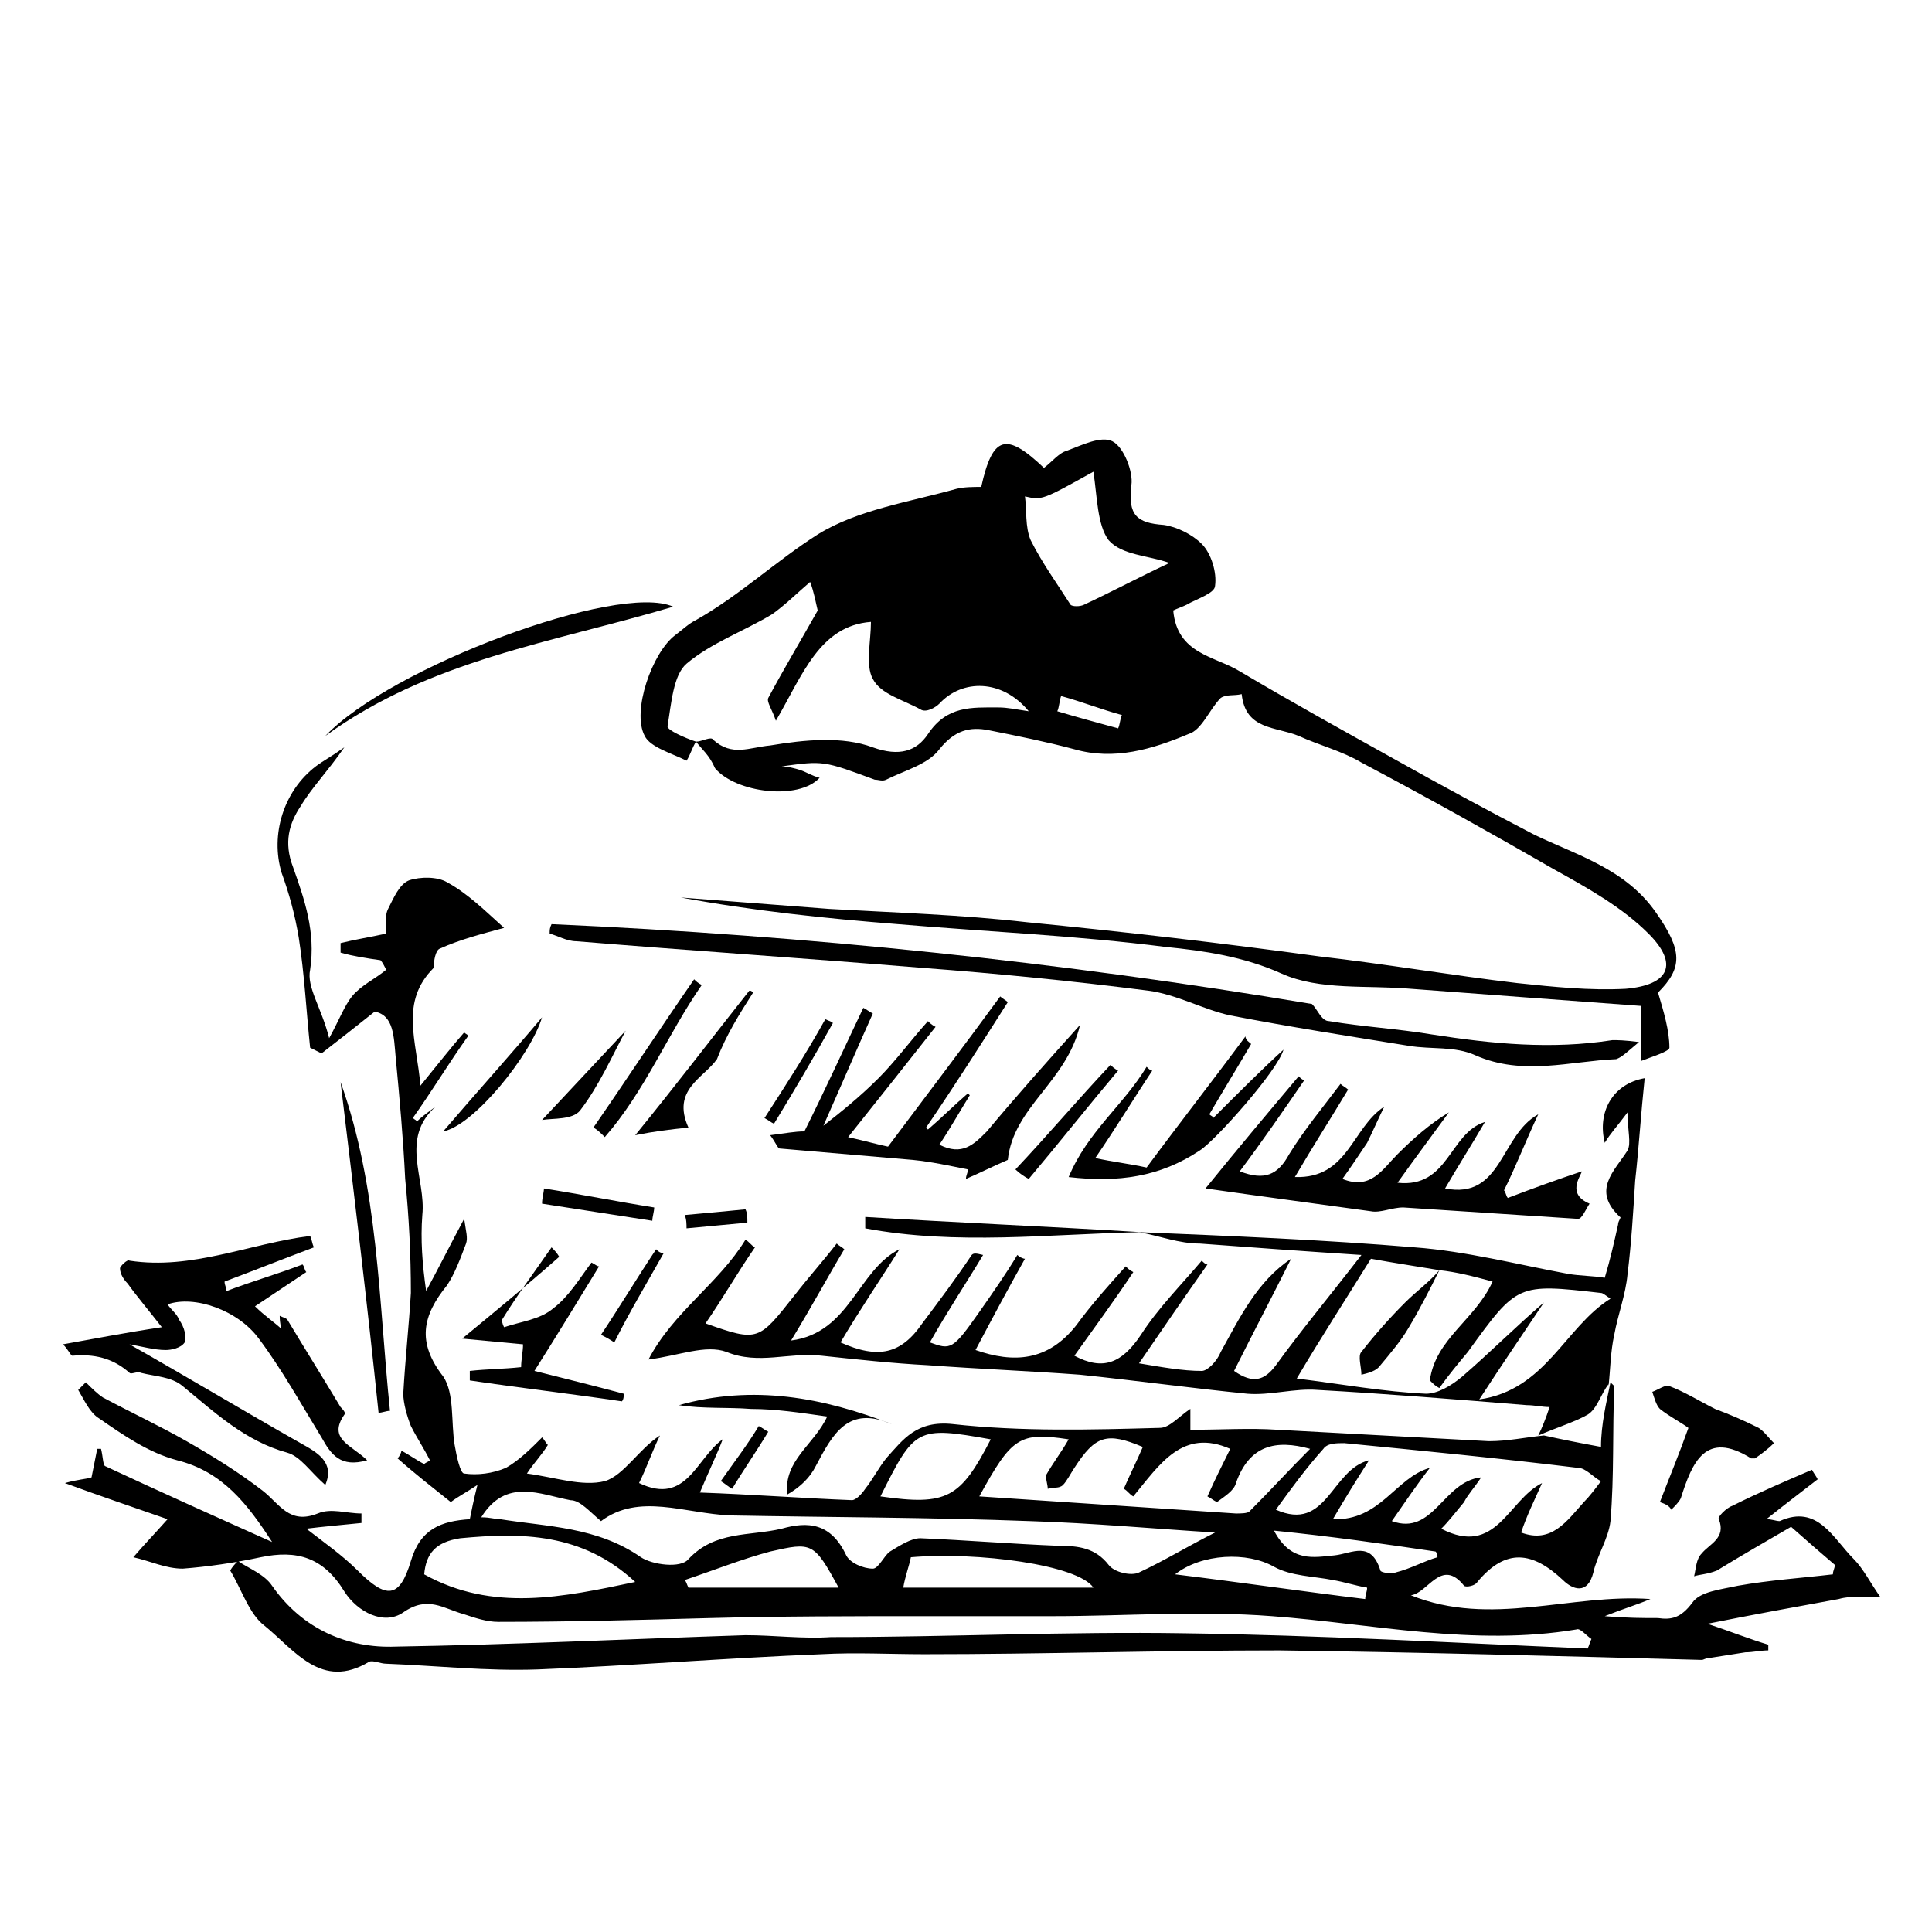 <?xml version="1.0" encoding="UTF-8"?>
<!-- Uploaded to: SVG Repo, www.svgrepo.com, Generator: SVG Repo Mixer Tools -->
<svg fill="#000000" width="800px" height="800px" version="1.1" viewBox="144 144 512 512" xmlns="http://www.w3.org/2000/svg">
 <g>
  <path d="m570.79 510.33 1.008 1.008c-0.504 12.09 0 23.68-1.008 35.77-0.504 4.535-3.527 9.07-4.535 13.602-1.512 6.047-5.543 4.535-8.062 2.016-8.062-7.559-15.113-8.566-22.672 0.504-0.504 1.008-3.023 1.512-3.527 1.008-6.047-7.559-9.574 2.016-14.105 2.519 21.16 8.566 42.32-0.504 63.48 1.008-3.527 1.512-7.055 2.519-12.09 4.535 6.047 0.504 10.078 0.504 14.105 0.504 3.527 0.504 6.047 0 9.07-4.031 2.016-3.023 7.559-3.527 12.09-4.535 8.566-1.512 16.625-2.016 25.191-3.023 0-1.008 0.504-1.512 0.504-2.519-3.527-3.023-7.055-6.047-11.586-10.078-6.047 3.527-13.098 7.559-19.648 11.586-2.519 1.016-4.535 1.016-6.047 1.52 0.504-2.016 0.504-4.535 2.016-6.047 2.016-2.519 6.551-4.031 4.535-9.07-0.504-0.504 2.016-3.023 3.527-3.527 7.055-3.527 14.105-6.551 21.16-9.574 0.504 1.008 1.008 1.512 1.512 2.519-4.535 3.527-8.566 6.551-13.602 10.578 1.512 0 2.519 0.504 3.527 0.504 10.078-4.535 14.105 4.535 19.648 10.078 2.519 2.519 4.535 6.551 7.055 10.078-3.527 0-7.559-0.504-11.082 0.504-11.082 2.016-22.168 4.031-34.762 6.551 6.047 2.016 11.082 4.031 16.121 5.543v1.512c-2.016 0-4.031 0.504-6.047 0.504-3.023 0.504-6.551 1.008-9.574 1.512-1.008 0-1.512 0.504-2.016 0.504-37.281-1.008-74.562-2.016-111.85-2.519-31.234 0-62.977 1.008-94.211 1.008-9.07 0-18.137-0.504-27.207 0-25.191 1.008-49.879 3.023-75.066 4.031-13.602 0.504-27.207-1.008-40.305-1.512-1.512 0-3.527-1.008-4.535-0.504-12.594 7.559-19.648-3.023-27.711-9.574-4.031-3.023-6.047-9.574-9.07-14.609 0.504-1.008 1.512-2.016 2.016-2.519 3.023 2.016 7.055 3.527 9.07 6.551 8.062 11.586 20.152 16.625 32.746 16.121 30.73-0.504 61.969-2.016 92.699-3.023 7.559 0 15.113 1.008 22.672 0.504 31.234 0 62.473-1.512 93.707-1.008 35.77 0.504 71.039 2.519 106.81 4.031 0.504-1.008 0.504-1.512 1.008-2.519-1.512-1.008-3.023-3.023-4.031-2.519-27.207 4.535-53.906-1.512-80.609-3.527-19.648-1.512-38.793 0-58.441 0h-34.258c-18.641 0-37.785 0-56.426 0.504-18.641 0.504-37.281 1.008-55.922 1.008-3.023 0-6.047-1.008-9.07-2.016-5.543-1.512-9.574-5.039-16.121-0.504-5.039 3.527-12.09 0-15.617-5.543-5.543-9.07-12.594-11.082-22.168-9.07-7.055 1.512-14.105 2.519-20.656 3.023-4.535 0-8.566-2.016-13.098-3.023 3.023-3.527 5.039-5.543 9.07-10.078-10.078-3.527-17.633-6.047-27.207-9.574 3.527-1.008 5.543-1.008 7.055-1.512 0.504-2.519 1.008-5.039 1.512-7.559h1.008c0.504 2.016 0.504 4.031 1.008 4.535 15.113 7.055 29.727 13.602 44.336 20.152-6.551-10.078-13.098-18.641-25.191-21.664-7.559-2.016-14.105-6.551-20.656-11.082-2.519-1.512-4.031-5.039-5.543-7.559l2.016-2.016c1.512 1.512 3.023 3.023 4.535 4.031 7.559 4.031 15.113 7.559 22.168 11.586 7.055 4.031 13.602 8.062 20.152 13.098 4.535 3.527 7.055 9.07 14.609 6.047 3.527-1.512 7.559 0 11.586 0v2.519c-5.039 0.504-10.578 1.008-14.609 1.512 4.535 3.527 9.574 7.055 13.602 11.082 7.559 7.559 11.082 7.559 14.105-2.519 2.519-8.566 8.062-10.578 15.617-11.082 0.504-2.519 1.008-5.039 2.016-9.07-3.023 2.016-5.039 3.023-7.055 4.535-5.039-4.031-9.574-7.559-14.105-11.586 0.504-0.504 1.008-1.512 1.008-2.016 2.016 1.008 4.031 2.519 6.047 3.527 0.504-0.504 1.008-0.504 1.512-1.008-1.512-3.023-3.527-6.047-5.039-9.07-1.008-2.519-2.016-6.047-2.016-8.566 0.504-9.07 1.512-18.137 2.016-26.703 0-10.078-0.504-20.152-1.512-30.23-0.504-10.578-1.512-21.664-2.519-32.242-0.504-5.543-0.504-11.082-5.543-12.09-5.039 4.031-9.574 7.559-14.105 11.082-1.008-0.504-2.016-1.008-3.023-1.512-1.008-9.574-1.512-19.648-3.023-29.223-1.008-6.047-2.519-11.586-4.535-17.129-3.023-10.078 0.504-21.664 9.07-28.215 2.016-1.512 4.031-2.519 7.559-5.039-4.535 6.551-8.566 10.578-11.586 15.617-3.023 4.535-4.535 9.574-2.016 16.121 3.023 8.566 6.047 17.129 4.535 27.207-1.008 4.535 3.023 10.078 5.039 18.137 2.519-4.535 4.031-8.566 6.047-11.082 2.519-3.023 6.047-4.535 9.07-7.055-0.504-1.008-1.008-2.016-1.512-2.519-3.527-0.504-7.055-1.008-10.578-2.016v-2.519c4.031-1.008 7.559-1.512 12.09-2.519 0-2.016-0.504-4.535 0.504-6.551 1.512-3.023 3.023-6.551 5.543-7.559 3.023-1.008 7.559-1.008 10.078 0.504 5.543 3.023 10.078 7.559 15.113 12.09-5.543 1.512-11.586 3.023-17.129 5.543-1.008 0.504-1.512 3.023-1.512 5.039-9.07 9.07-4.535 19.145-3.527 31.234 4.535-5.543 8.062-10.078 11.586-14.105 0.504 0.504 1.008 0.504 1.008 1.008-5.039 7.055-9.574 14.609-14.609 21.664 0.504 0.504 1.008 0.504 1.008 1.008 1.512-1.512 3.023-2.519 5.039-4.031-9.574 8.566-2.519 19.145-3.527 28.719-0.504 6.551 0 13.098 1.008 20.152 3.023-5.543 6.047-11.586 10.078-19.145 0.504 3.527 1.008 5.039 0.504 6.551-1.512 4.031-3.023 8.062-5.039 11.082-6.551 8.062-8.062 15.113-1.008 24.184 3.023 4.535 2.016 12.09 3.023 18.137 0.504 3.023 1.512 7.559 2.519 7.559 3.527 0.504 7.559 0 11.082-1.512 3.527-2.016 6.551-5.039 9.574-8.062 0.504 0.504 1.008 1.512 1.512 2.016-1.512 2.519-3.527 4.535-5.543 7.559 7.559 1.008 14.609 3.527 20.656 2.016 5.039-1.512 9.07-8.566 14.609-12.09-2.016 4.031-3.527 8.566-5.543 12.594 12.594 6.047 15.113-6.551 22.168-11.586-1.512 4.031-3.527 8.062-6.047 14.105 14.105 0.504 27.207 1.512 40.305 2.016 1.008 0 2.519-1.512 3.527-3.023 2.016-2.519 3.527-5.543 5.543-8.062 4.535-5.039 8.062-10.078 17.633-9.07 18.137 2.016 36.777 1.512 54.914 1.008 2.519 0 5.039-3.023 8.062-5.039v5.543c8.062 0 15.617-0.504 23.176 0 18.641 1.008 37.281 2.016 55.922 3.023 5.039 0 9.574-1.008 14.609-1.512 4.535 1.008 9.574 2.016 15.113 3.023-0.008-6.023 1.504-12.07 2.512-17.109zm-299.26 35.77c2.519 0 3.527 0.504 5.039 0.504 12.594 2.016 25.695 2.016 37.281 10.078 3.023 2.016 10.578 3.023 12.594 0.504 7.055-7.559 16.121-6.047 24.688-8.062 7.055-2.016 13.098-1.512 17.129 7.055 1.008 2.016 4.535 3.527 7.055 3.527 1.512 0 3.023-3.527 4.535-4.535 2.519-1.512 5.543-3.527 8.062-3.527 12.09 0.504 24.184 1.512 36.777 2.016 5.039 0 9.574 0.504 13.098 5.039 1.512 2.016 6.047 3.023 8.062 2.016 6.551-3.023 13.098-7.055 20.152-10.578-16.121-1.008-32.746-2.519-48.871-3.023-26.703-1.008-52.898-1.008-79.602-1.512-12.09-0.504-24.184-6.047-34.258 1.512-3.023-2.519-5.543-5.543-8.062-5.543-8.062-1.512-17.129-6.047-23.68 4.531zm254.42 3.023c14.609 7.559 17.633-7.559 26.703-12.09-2.016 4.535-4.031 8.566-5.543 13.098 8.062 3.023 12.09-3.023 16.625-8.062 1.512-1.512 3.023-3.527 4.535-5.543-2.016-1.008-4.031-3.527-6.047-3.527-20.656-2.519-41.312-4.535-61.969-6.551-2.016 0-4.535 0-5.543 1.512-4.535 5.039-8.566 10.578-12.594 16.121 13.602 6.047 14.609-10.578 24.688-13.098-3.527 5.543-6.047 9.574-9.574 15.617 12.594 0.504 16.625-11.082 25.695-13.602-3.527 4.535-6.551 9.07-10.078 14.105 11.082 4.031 13.602-10.578 23.68-11.586-2.016 3.023-3.527 4.535-4.535 6.551-2.516 3.023-4.027 5.039-6.043 7.055zm-98.746-23.68c-13.098-2.016-15.113-0.504-23.68 15.113 22.672 1.512 45.344 3.023 68.016 4.535 1.008 0 3.023 0 3.527-0.504 5.543-5.543 10.578-11.082 16.121-16.625-9.07-2.519-16.121-1.008-19.648 9.07-0.504 2.016-3.023 3.527-5.039 5.039-1.008-0.504-1.512-1.008-2.519-1.512 2.016-4.535 4.031-8.566 6.047-12.594-12.594-5.543-18.641 4.031-25.695 12.594-1.008-0.504-1.512-1.512-2.519-2.016 1.512-3.527 3.527-7.559 5.039-11.082-9.574-4.031-12.594-3.023-18.137 5.543-1.008 1.512-2.016 3.527-3.023 4.535-1.008 1.008-2.519 0.504-4.031 1.008 0-1.008-0.504-2.519-0.504-3.527 2.016-3.531 4.031-6.051 6.047-9.578zm-170.79 35.773c18.137 10.078 36.777 6.047 55.922 2.016-14.105-13.098-30.23-13.098-46.352-11.586-6.547 1.004-9.066 4.027-9.57 9.57zm126.96 3.527h50.383c-4.031-6.047-30.73-9.574-48.367-8.062-0.504 2.519-1.512 5.039-2.016 8.062zm-6.043-24.184c17.633 2.519 21.16 0.504 29.223-15.113-19.652-3.527-20.156-3.023-29.223 15.113zm-51.895 22.168c0.504 0.504 0.504 1.008 1.008 2.016h39.801c-6.551-12.09-7.055-12.09-18.137-9.574-7.555 2.016-15.113 5.039-22.672 7.559zm180.36 5.035c0-1.008 0.504-2.016 0.504-3.023-3.023-0.504-6.047-1.512-9.07-2.016-5.039-1.008-11.082-1.008-15.617-3.527-7.055-4.031-19.145-3.527-26.199 2.016 16.629 2.019 33.758 4.535 50.383 6.551zm-24.18-18.137c4.535 8.566 10.578 7.055 16.121 6.551 4.535-0.504 9.574-4.031 12.09 4.031 0 0.504 3.023 1.008 4.031 0.504 4.031-1.008 7.559-3.023 11.082-4.031 0-0.504 0-1.008-0.504-1.512-13.602-2.016-27.707-4.031-42.82-5.543z"/>
  <path d="m328.46 340.55c-1.008 1.512-1.512 3.527-2.519 5.039-4.031-2.016-9.574-3.527-11.082-6.551-3.527-6.551 2.016-22.168 8.062-26.703 2.016-1.512 3.527-3.023 5.543-4.031 11.586-6.551 21.16-15.617 32.242-22.672 10.578-6.551 24.184-8.566 36.777-12.09 2.016-0.504 4.535-0.504 6.551-0.504 3.023-13.602 6.551-14.609 16.625-5.039 2.016-1.512 4.031-4.031 6.047-4.535 4.031-1.512 9.07-4.031 12.09-2.519 3.023 1.512 5.543 8.062 5.039 11.586-1.008 8.062 1.512 10.078 8.566 10.578 3.527 0.504 7.559 2.519 10.078 5.039 2.519 2.519 4.031 7.559 3.527 11.082 0 2.016-5.039 3.527-7.559 5.039-1.008 0.504-2.519 1.008-3.527 1.512 1.008 11.586 11.082 12.09 17.633 16.121 13.602 8.062 27.207 15.617 40.809 23.176 12.594 7.055 24.688 13.602 37.281 20.152 11.586 5.543 24.184 9.07 32.242 20.656 7.055 10.078 7.055 14.609 0.504 21.16 1.512 5.039 3.023 10.078 3.023 14.609 0 1.008-5.039 2.519-7.559 3.527v-14.609c-20.656-1.512-40.809-3.023-60.961-4.535-11.586-1.008-24.184 0.504-34.258-4.031-10.078-4.535-20.656-6.047-30.73-7.055-23.68-3.023-47.359-4.031-71.039-6.047-19.145-1.512-38.289-3.527-57.434-7.055 13.098 1.008 26.199 2.016 39.297 3.023 17.633 1.008 34.762 1.512 52.395 3.527 25.695 2.519 51.891 5.543 77.586 9.07 17.633 2.016 35.266 5.039 52.395 7.055 9.574 1.008 19.145 2.016 28.719 1.512 11.586-1.008 14.105-6.551 6.047-14.609-7.055-7.055-16.121-12.09-25.191-17.129-16.625-9.574-33.754-19.145-50.883-28.215-5.039-3.023-11.082-4.535-16.625-7.055-6.047-2.519-14.105-1.512-15.113-11.082-2.016 0.504-4.031 0-5.543 1.008-3.023 3.023-5.039 8.566-8.566 9.574-9.574 4.031-19.648 7.055-30.23 4.031-7.559-2.016-15.113-3.527-22.672-5.039-5.039-1.008-9.07 0-13.098 5.039-3.023 4.031-9.07 5.543-14.105 8.062-1.008 0.504-2.016 0-3.023 0-13.602-5.039-13.602-5.039-24.688-3.527 1.512 0 3.527 0.504 5.039 1.008 1.512 0.504 3.023 1.512 5.039 2.016-5.543 6.047-22.168 4.031-27.711-2.519-1.512-3.527-3.527-5.039-5.039-7.051 1.512 0 4.031-1.512 4.535-0.504 5.039 4.535 9.574 2.016 15.113 1.512 9.07-1.512 19.145-2.519 27.207 0.504 7.055 2.519 11.586 1.008 14.609-3.527 5.039-7.559 11.586-7.055 18.641-7.055 2.519 0 4.535 0.504 8.062 1.008-7.055-8.566-17.633-8.566-23.68-2.016-1.008 1.008-3.527 2.519-5.039 1.512-4.535-2.519-10.578-4.031-12.594-8.062-2.016-3.527-0.504-10.078-0.504-15.113-13.602 1.008-18.137 14.105-25.191 26.199-1.008-3.023-2.519-5.039-2.016-6.047 4.031-7.559 8.566-15.113 13.098-23.176-0.504-2.016-1.008-5.039-2.016-7.559-3.527 3.023-6.551 6.047-10.078 8.566-7.559 4.535-16.121 7.559-22.672 13.098-3.527 3.023-4.031 10.578-5.039 16.625 0.008 1.012 4.539 3.027 7.562 4.035zm105.3-71.543c-13.602 7.559-13.602 7.559-18.137 6.551 0.504 3.527 0 8.062 1.512 11.586 3.023 6.047 7.055 11.586 10.578 17.129 0.504 0.504 2.519 0.504 3.527 0 7.559-3.527 15.113-7.559 22.672-11.082-5.543-2.016-12.594-2.016-16.121-6.047-3.023-4.031-3.023-11.586-4.031-18.137zm6.551 68.016c0.504-1.008 0.504-2.519 1.008-3.527-5.543-1.512-10.578-3.527-16.121-5.039-0.504 1.512-0.504 3.023-1.008 4.031 5.035 1.512 10.578 3.023 16.121 4.535z"/>
  <path d="m445.84 470.53c24.184 1.008 48.871 2.016 73.051 4.031 13.602 1.008 27.207 4.535 40.809 7.055 3.023 0.504 6.551 0.504 9.574 1.008 1.512-5.039 2.519-9.574 3.527-14.105 0-1.008 1.008-2.016 0.504-2.016-7.559-7.055-1.512-12.09 2.016-17.633 1.008-2.016 0-5.039 0-10.078-3.023 4.031-4.535 5.543-6.047 8.062-2.016-8.062 2.016-15.617 10.578-17.129-1.008 9.574-1.512 18.137-2.519 27.207-0.504 8.062-1.008 16.625-2.016 24.688-0.504 5.543-2.519 10.578-3.527 16.121-1.008 4.535-1.008 9.07-1.512 13.602v-0.504c-2.016 2.519-3.023 6.551-5.543 8.062-3.519 2.012-8.559 3.523-13.094 5.539 1.008-2.016 2.016-4.535 3.023-7.559-2.016 0-4.031-0.504-6.047-0.504-18.641-1.512-37.281-3.023-55.418-4.031-6.047-0.504-12.594 1.512-18.641 1.008-15.113-1.512-29.727-3.527-44.336-5.039-13.602-1.008-26.703-1.512-40.305-2.519-9.574-0.504-18.641-1.512-28.215-2.519-8.566-1.008-16.625 2.519-25.191-1.008-5.543-2.016-12.594 1.008-20.656 2.016 6.551-12.594 18.641-20.152 25.695-31.738 1.008 0.504 1.512 1.512 2.519 2.016-4.535 6.551-8.566 13.602-13.098 20.152 14.105 5.039 14.105 4.535 23.68-7.559 3.527-4.535 7.559-9.07 11.082-13.602 0.504 0.504 1.512 1.008 2.016 1.512-4.535 7.559-8.566 15.113-14.105 24.184 15.617-2.016 17.633-18.641 28.719-24.184-5.039 8.062-10.578 16.121-15.617 24.688 10.078 4.535 16.121 3.023 21.664-5.039 4.535-6.047 9.07-12.09 13.098-18.137 0.504-0.504 1.008-0.504 3.023 0-4.535 7.559-9.574 15.113-14.105 23.176 5.543 2.016 6.047 2.016 13.098-8.062 3.527-5.039 7.055-10.078 10.078-15.113 0.504 0.504 1.512 1.008 2.016 1.008-4.535 8.062-8.566 15.617-13.098 24.184 10.078 3.527 19.145 3.023 26.703-6.551 4.031-5.543 8.566-10.578 13.098-15.617 0.504 0.504 1.008 1.008 2.016 1.512-5.039 7.559-10.578 15.113-15.617 22.168 7.559 4.031 12.594 2.016 17.633-5.543 4.535-7.055 10.578-13.098 16.121-19.648 0.504 0.504 1.008 1.008 1.512 1.008-6.047 8.566-11.586 16.625-18.137 26.199 6.047 1.008 11.586 2.016 16.625 2.016 1.512 0 4.031-2.519 5.039-5.039 5.039-9.07 9.574-18.641 18.641-24.688-5.039 10.078-10.078 19.648-15.113 29.727 5.039 3.527 8.062 2.519 11.082-1.512 6.551-9.07 14.105-18.137 22.672-29.223-15.617-1.008-29.223-2.016-42.824-3.023-5.547 0-10.586-2.016-16.129-3.023zm79.602 10.078s0.504 0 0 0c-6.047-1.008-12.594-2.016-18.137-3.023-6.551 10.578-13.098 20.656-19.648 31.738 12.09 1.512 23.176 3.527 34.258 4.031 3.023 0 6.551-2.016 9.574-4.535 7.559-6.551 14.609-13.602 21.664-19.648-5.039 7.559-10.578 15.617-17.129 25.695 17.633-2.519 22.672-19.145 34.762-26.703-1.512-1.008-2.016-1.512-2.519-1.512-22.168-2.519-22.168-2.519-35.266 15.617-2.519 3.023-5.039 6.047-7.559 9.574-1.008-0.504-1.512-1.008-2.519-2.016 1.512-11.082 12.09-16.121 16.625-26.199-5.539-1.508-9.57-2.516-14.105-3.019z"/>
  <path d="m218.63 496.23c0 0.504-0.504-1.512-0.504-3.527 1.008 0.504 1.512 0.504 2.016 1.008 4.535 7.559 9.574 15.617 14.105 23.176 0.504 0.504 1.512 1.512 1.008 2.016-4.535 6.551 2.016 8.062 6.047 12.09-7.055 2.016-9.574-1.512-12.09-6.047-5.543-9.07-10.578-18.137-16.625-26.199-5.543-7.559-17.129-11.586-24.184-9.07 1.008 1.512 2.519 2.519 3.023 4.031 1.508 2.019 2.012 4.539 1.508 6.051-1.008 1.512-3.527 2.016-5.039 2.016-3.023 0-6.551-1.008-9.574-1.512 15.113 8.566 30.23 17.633 45.344 26.199 4.535 2.519 9.07 5.039 6.551 11.082-4.031-3.527-6.551-7.559-10.078-8.566-11.082-3.023-19.145-10.578-27.711-17.633-3.023-2.519-7.055-2.519-11.082-3.527-1.008-0.504-2.519 0.504-3.023 0-4.535-4.031-9.574-5.039-15.113-4.535-0.504 0-1.008-1.512-2.519-3.023 8.566-1.512 16.121-3.023 26.199-4.535-3.527-4.535-6.551-8.062-9.07-11.586-1.008-1.008-2.016-2.519-2.016-4.031 0-0.504 2.016-2.519 2.519-2.016 16.625 2.519 31.738-4.535 47.863-6.551 0.504 1.008 0.504 2.016 1.008 3.023-8.062 3.023-15.617 6.047-23.68 9.07 0 1.008 0.504 1.512 0.504 2.519 6.551-2.519 13.602-4.535 20.152-7.055 0.504 0.504 0.504 1.512 1.008 2.016-4.535 3.023-9.07 6.047-13.602 9.07 2.519 2.519 5.543 4.535 7.055 6.047z"/>
  <path d="m290.17 388.91c68.016 3.023 135.52 10.078 201.52 21.16 1.512 1.512 2.519 4.535 4.535 4.535 9.07 1.512 18.137 2.016 27.207 3.527 16.121 2.519 31.738 4.031 47.863 1.512 1.512 0 3.023 0 7.055 0.504-3.023 2.519-4.535 4.031-6.047 4.535-12.09 0.504-24.688 4.535-37.281-1.008-5.543-2.519-11.586-1.512-17.633-2.519-15.617-2.519-31.738-5.039-47.359-8.062-7.055-1.512-14.105-5.543-21.664-6.551-19.648-2.519-39.801-4.535-59.953-6.047-30.73-2.519-60.961-4.535-91.691-7.055-2.519 0-5.039-1.512-7.055-2.016-0.004-1.004-0.004-1.508 0.5-2.516z"/>
  <path d="m510.84 437.28c-1.512 3.023-3.023 6.551-4.535 9.574-2.016 3.023-4.031 6.047-6.551 9.574 7.559 3.023 10.578-2.519 14.609-6.551s8.566-8.062 13.602-11.082c-4.031 5.543-8.566 11.586-13.602 18.641 13.602 1.512 13.602-13.098 23.176-16.121-3.527 6.047-7.055 11.586-10.578 17.633 15.113 3.023 14.609-14.105 24.688-19.648-3.527 7.559-6.047 14.105-9.07 20.152 0.504 0.504 0.504 1.512 1.008 2.016 6.551-2.519 13.602-5.039 19.648-7.055-0.504 1.512-4.031 6.047 2.016 8.566-1.008 1.512-2.016 4.031-3.023 4.031-15.617-1.008-30.73-2.016-46.352-3.023-3.023 0-6.047 1.512-8.566 1.008-14.609-2.016-29.727-4.031-43.832-6.047 8.566-10.578 16.625-20.152 24.688-29.727 0.504 0.504 1.008 1.008 1.512 1.008-5.543 8.062-11.082 16.121-17.129 24.184 6.551 2.519 10.078 1.008 13.098-4.535 4.031-6.551 9.07-12.594 13.602-18.641 0.504 0.504 1.512 1.008 2.016 1.512-4.535 7.559-9.07 14.609-14.105 23.176 14.113 0.5 15.121-13.102 23.684-18.645z"/>
  <path d="m375.31 412.59c-4.535 10.078-9.07 20.656-13.098 29.727 4.535-3.527 9.574-7.559 14.609-12.594 4.535-4.535 8.566-10.078 13.098-15.113 0.504 0.504 1.008 1.008 2.016 1.512-7.559 9.574-15.113 19.145-23.176 29.223 4.535 1.008 8.062 2.016 10.578 2.519 10.578-14.105 20.152-26.703 29.727-39.801 0.504 0.504 1.512 1.008 2.016 1.512-7.055 11.082-14.105 22.168-21.664 33.25l0.504 0.504c3.527-3.023 7.055-6.551 10.578-9.574 0 0 0.504 0.504 0.504 0.504-2.519 4.031-5.039 8.566-8.062 13.098 6.047 3.023 9.07 0 12.594-3.527 7.559-9.07 15.617-18.137 24.688-28.215-3.527 15.113-17.633 21.664-19.145 35.77-3.527 1.512-7.559 3.527-11.082 5.039 0-1.008 0.504-1.512 0.504-2.519-5.039-1.008-9.574-2.016-14.609-2.519-11.586-1.008-23.68-2.016-35.266-3.023-0.504 0-1.008-1.512-2.519-3.527 4.031-0.504 6.551-1.008 9.07-1.008 5.543-11.082 10.578-22.168 15.617-32.746 1.008 0.504 1.512 1.008 2.519 1.512z"/>
  <path d="m475.57 420.66c-3.527 6.047-7.559 12.594-11.082 18.641 0.504 0.504 1.008 0.504 1.008 1.008 6.551-6.551 13.098-13.098 18.641-18.137-1.512 5.543-18.137 24.184-22.168 26.703-10.578 7.055-21.664 8.566-34.762 7.055 5.039-12.09 14.609-19.145 20.656-29.223 0.504 0.504 1.008 1.008 1.512 1.008-5.039 7.559-9.574 15.113-15.113 23.176 4.535 1.008 9.07 1.512 13.602 2.519 8.566-11.586 17.633-23.176 26.199-34.762-0.004 1.004 1.004 1.508 1.508 2.012z"/>
  <path d="m302.76 479.6c-5.543 9.07-11.082 18.137-17.129 27.711 8.062 2.016 16.121 4.031 23.68 6.047 0 0.504 0 1.512-0.504 2.016-13.602-2.016-26.703-3.527-40.305-5.543v-2.519c4.535-0.504 9.07-0.504 13.602-1.008 0-2.016 0.504-4.031 0.504-6.047-5.543-0.504-10.578-1.008-16.121-1.512 8.566-7.055 17.129-14.105 25.695-21.664-0.504-1.008-1.512-2.016-2.016-2.519-4.535 6.551-9.07 12.594-13.098 19.145 0 0.504 0 1.008 0.504 2.016 4.535-1.512 9.574-2.016 13.098-5.039 4.031-3.023 7.055-8.062 10.078-12.09 1.004 0.504 1.508 1.008 2.012 1.008z"/>
  <path d="m230.21 339.04c17.129-18.137 77.586-40.809 92.195-34.258-32.242 9.57-64.484 14.105-92.195 34.258z"/>
  <path d="m583.89 542.07c2.519-6.551 5.039-12.594 7.559-19.648-2.016-1.512-5.039-3.023-7.559-5.039-1.008-1.008-1.512-3.023-2.016-4.535 1.512-0.504 3.527-2.016 4.535-1.512 4.031 1.512 8.062 4.031 12.09 6.047 4.031 1.512 7.559 3.023 11.586 5.039 1.512 1.008 2.519 2.519 4.031 4.031-1.512 1.512-3.527 3.023-5.039 4.031h-1.008c-12.09-7.559-15.617 1.008-18.641 10.578-0.504 1.008-1.512 2.016-2.519 3.023-0.504-1.008-1.508-1.512-3.019-2.016z"/>
  <path d="m234.25 430.73c10.078 28.215 10.078 57.938 13.098 87.16-1.008 0-2.016 0.504-3.023 0.504-3.023-29.223-6.547-58.441-10.074-87.664z"/>
  <path d="m380.35 521.42c-11.586-5.039-15.617 2.519-20.152 11.082-1.512 3.023-4.031 5.543-7.559 7.559-1.008-9.07 7.055-13.098 10.578-20.656-7.055-1.008-13.602-2.016-20.152-2.016-6.551-0.504-12.594 0-19.145-1.008 19.648-5.543 38.289-2.016 56.43 5.039z"/>
  <path d="m446.35 470.53c-24.184 0.504-48.871 3.527-73.051-1.008v-3.023c24.184 1.512 48.367 2.519 73.051 4.031-0.504 0 0 0 0 0z"/>
  <path d="m326.44 442.82c-5.039 0.504-9.07 1.008-14.105 2.016 11.082-13.602 20.656-26.199 30.23-38.289 0.504 0 0.504 0 1.008 0.504-3.527 5.543-7.055 11.082-9.574 17.633-3.527 5.035-12.094 8.059-7.559 18.137z"/>
  <path d="m301.25 442.82c9.07-13.098 17.633-26.199 26.703-39.297 0.504 0.504 1.008 1.008 2.016 1.512-9.07 13.098-15.113 28.215-25.695 40.305-1.008-1.012-2.016-2.019-3.023-2.519z"/>
  <path d="m413.1 453.91c8.566-9.07 16.625-18.641 25.191-27.711 0.504 0.504 1.008 1.008 2.016 1.512-8.062 9.574-15.617 19.145-23.68 28.719-1.008-0.504-2.519-1.512-3.527-2.519z"/>
  <path d="m288.15 458.95c9.574 1.512 19.648 3.527 29.223 5.039 0 1.008-0.504 2.519-0.504 3.527-9.574-1.512-19.648-3.023-29.223-4.535 0-1.512 0.504-3.023 0.504-4.031z"/>
  <path d="m261.45 443.83c9.07-10.578 18.137-20.656 26.199-30.23-3.023 10.078-18.137 28.723-26.199 30.23z"/>
  <path d="m309.82 417.13c-3.527 6.551-7.055 14.609-12.09 21.16-2.016 2.519-7.055 2.016-10.078 2.519 7.559-8.062 15.113-16.125 22.168-23.68z"/>
  <path d="m303.27 497.74c5.039-7.559 9.574-15.113 14.609-22.672 0.504 0.504 1.008 1.008 2.016 1.008-4.535 8.062-9.07 15.617-13.098 23.68-1.512-1.008-2.519-1.512-3.527-2.016z"/>
  <path d="m364.73 415.11c-5.039 9.07-10.078 17.633-15.617 26.703-1.008-0.504-1.512-1.008-2.519-1.512 5.543-8.566 11.082-17.129 16.121-26.199 1.008 0.504 1.512 0.504 2.016 1.008z"/>
  <path d="m342.06 468.01c-5.543 0.504-10.578 1.008-16.121 1.512 0-1.008 0-2.519-0.504-3.527 5.543-0.504 11.082-1.008 16.121-1.512 0.504 1.008 0.504 2.016 0.504 3.527z"/>
  <path d="m347.6 523.43c-3.023 5.039-6.551 10.078-9.574 15.113-1.008-0.504-2.016-1.512-3.023-2.016 3.527-5.039 7.055-9.574 10.078-14.609 1.008 0.504 1.512 1.008 2.519 1.512z"/>
  <path d="m525.45 480.61c-2.519 5.039-5.039 10.078-8.062 15.113-2.016 3.527-5.039 7.055-7.559 10.078-1.008 1.512-3.023 2.016-5.039 2.519 0-2.016-1.008-5.039 0-6.047 3.527-4.535 7.559-9.07 11.586-13.098 3.031-3.027 6.559-5.543 9.074-8.566 0.504 0 0 0 0 0z"/>
 </g>
</svg>